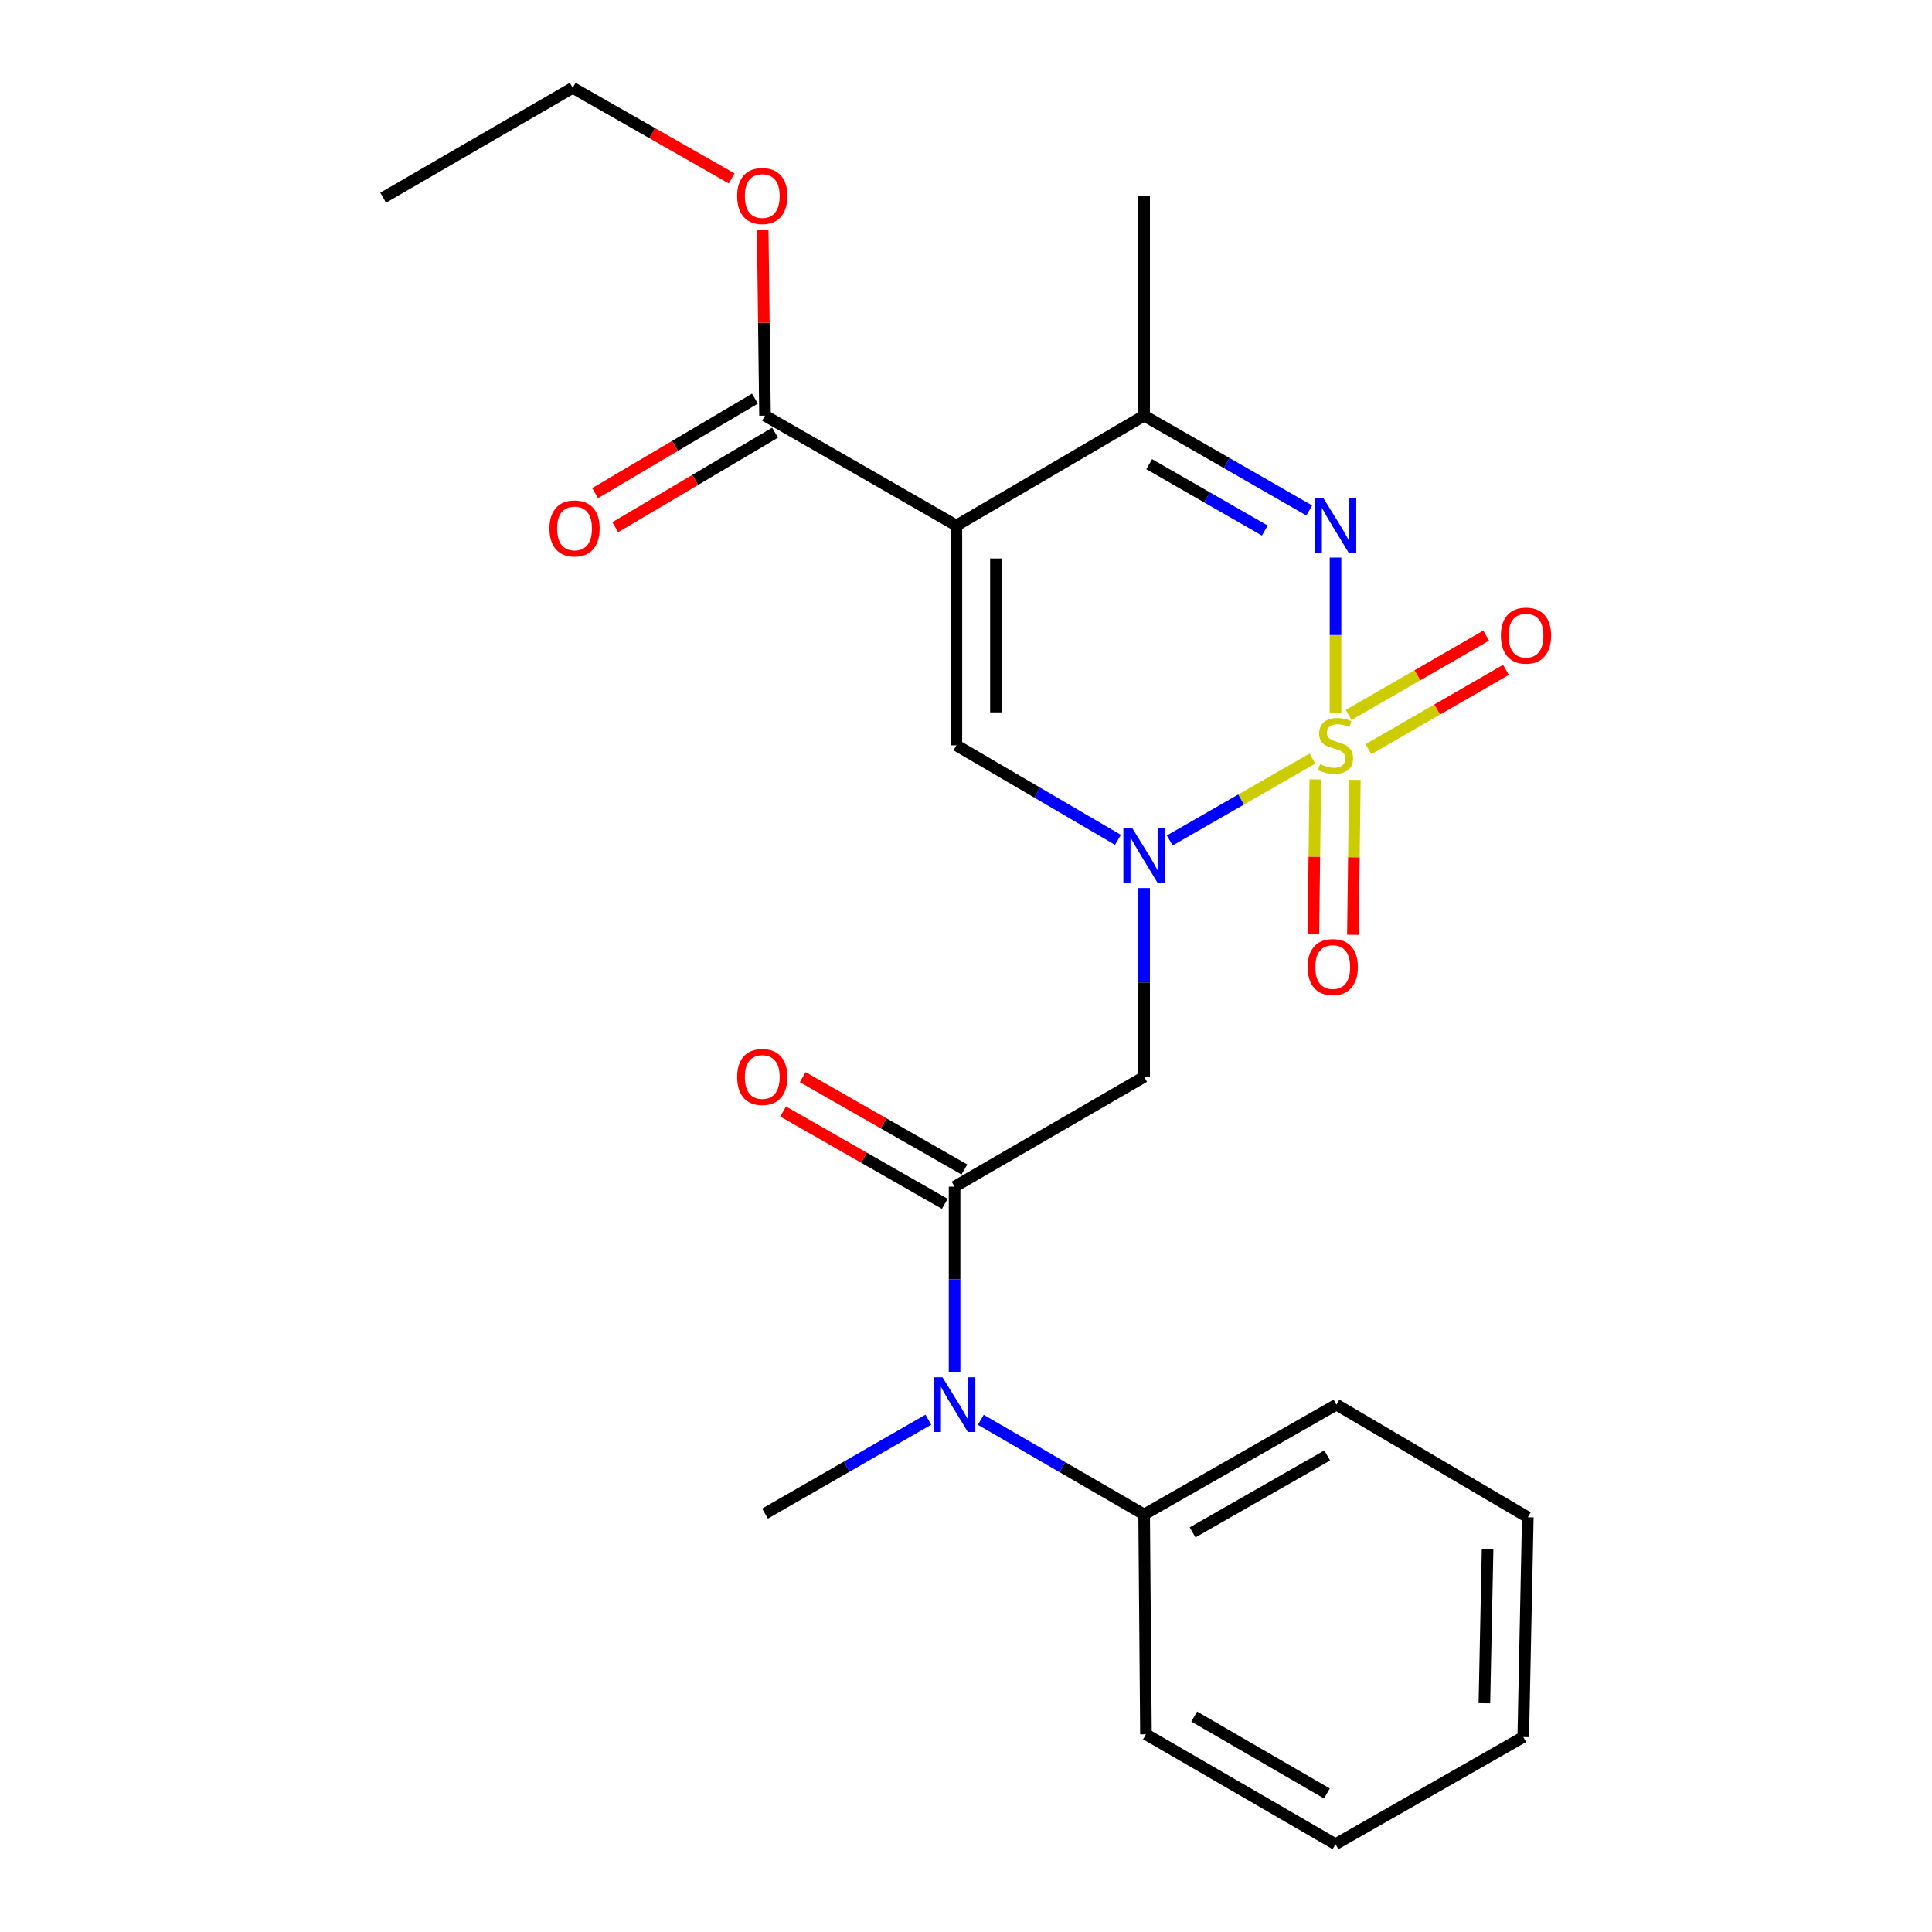 <?xml version='1.0' encoding='iso-8859-1'?>
<svg version='1.1' baseProfile='full'
              xmlns='http://www.w3.org/2000/svg'
                      xmlns:rdkit='http://www.rdkit.org/xml'
                      xmlns:xlink='http://www.w3.org/1999/xlink'
                  xml:space='preserve'
width='1000px' height='1000px' viewBox='0 0 1000 1000'>
<!-- END OF HEADER -->
<rect style='opacity:1.0;fill:#FFFFFF;stroke:none' width='1000' height='1000' x='0' y='0'> </rect>
<path class='bond-0' d='M 679.32,392.637 L 642.386,413.834' style='fill:none;fill-rule:evenodd;stroke:#CCCC00;stroke-width:6px;stroke-linecap:butt;stroke-linejoin:miter;stroke-opacity:1' />
<path class='bond-0' d='M 642.386,413.834 L 605.452,435.032' style='fill:none;fill-rule:evenodd;stroke:#0000FF;stroke-width:6px;stroke-linecap:butt;stroke-linejoin:miter;stroke-opacity:1' />
<path class='bond-2' d='M 691.255,368.822 L 691.255,328.709' style='fill:none;fill-rule:evenodd;stroke:#CCCC00;stroke-width:6px;stroke-linecap:butt;stroke-linejoin:miter;stroke-opacity:1' />
<path class='bond-2' d='M 691.255,328.709 L 691.255,288.597' style='fill:none;fill-rule:evenodd;stroke:#0000FF;stroke-width:6px;stroke-linecap:butt;stroke-linejoin:miter;stroke-opacity:1' />
<path class='bond-9' d='M 680.799,403.406 L 680.298,443.5' style='fill:none;fill-rule:evenodd;stroke:#CCCC00;stroke-width:6px;stroke-linecap:butt;stroke-linejoin:miter;stroke-opacity:1' />
<path class='bond-9' d='M 680.298,443.5 L 679.797,483.595' style='fill:none;fill-rule:evenodd;stroke:#FF0000;stroke-width:6px;stroke-linecap:butt;stroke-linejoin:miter;stroke-opacity:1' />
<path class='bond-9' d='M 701.268,403.662 L 700.767,443.756' style='fill:none;fill-rule:evenodd;stroke:#CCCC00;stroke-width:6px;stroke-linecap:butt;stroke-linejoin:miter;stroke-opacity:1' />
<path class='bond-9' d='M 700.767,443.756 L 700.266,483.851' style='fill:none;fill-rule:evenodd;stroke:#FF0000;stroke-width:6px;stroke-linecap:butt;stroke-linejoin:miter;stroke-opacity:1' />
<path class='bond-10' d='M 708.295,387.774 L 743.881,367.247' style='fill:none;fill-rule:evenodd;stroke:#CCCC00;stroke-width:6px;stroke-linecap:butt;stroke-linejoin:miter;stroke-opacity:1' />
<path class='bond-10' d='M 743.881,367.247 L 779.467,346.72' style='fill:none;fill-rule:evenodd;stroke:#FF0000;stroke-width:6px;stroke-linecap:butt;stroke-linejoin:miter;stroke-opacity:1' />
<path class='bond-10' d='M 698.067,370.042 L 733.653,349.515' style='fill:none;fill-rule:evenodd;stroke:#CCCC00;stroke-width:6px;stroke-linecap:butt;stroke-linejoin:miter;stroke-opacity:1' />
<path class='bond-10' d='M 733.653,349.515 L 769.239,328.988' style='fill:none;fill-rule:evenodd;stroke:#FF0000;stroke-width:6px;stroke-linecap:butt;stroke-linejoin:miter;stroke-opacity:1' />
<path class='bond-3' d='M 578.646,434.708 L 536.835,410.247' style='fill:none;fill-rule:evenodd;stroke:#0000FF;stroke-width:6px;stroke-linecap:butt;stroke-linejoin:miter;stroke-opacity:1' />
<path class='bond-3' d='M 536.835,410.247 L 495.023,385.786' style='fill:none;fill-rule:evenodd;stroke:#000000;stroke-width:6px;stroke-linecap:butt;stroke-linejoin:miter;stroke-opacity:1' />
<path class='bond-5' d='M 592.201,459.665 L 592.201,508.514' style='fill:none;fill-rule:evenodd;stroke:#0000FF;stroke-width:6px;stroke-linecap:butt;stroke-linejoin:miter;stroke-opacity:1' />
<path class='bond-5' d='M 592.201,508.514 L 592.201,557.363' style='fill:none;fill-rule:evenodd;stroke:#000000;stroke-width:6px;stroke-linecap:butt;stroke-linejoin:miter;stroke-opacity:1' />
<path class='bond-1' d='M 495.023,272.016 L 592.201,215.143' style='fill:none;fill-rule:evenodd;stroke:#000000;stroke-width:6px;stroke-linecap:butt;stroke-linejoin:miter;stroke-opacity:1' />
<path class='bond-7' d='M 495.023,272.016 L 395.969,215.143' style='fill:none;fill-rule:evenodd;stroke:#000000;stroke-width:6px;stroke-linecap:butt;stroke-linejoin:miter;stroke-opacity:1' />
<path class='bond-24' d='M 495.023,272.016 L 495.023,385.786' style='fill:none;fill-rule:evenodd;stroke:#000000;stroke-width:6px;stroke-linecap:butt;stroke-linejoin:miter;stroke-opacity:1' />
<path class='bond-24' d='M 515.494,289.082 L 515.494,368.721' style='fill:none;fill-rule:evenodd;stroke:#000000;stroke-width:6px;stroke-linecap:butt;stroke-linejoin:miter;stroke-opacity:1' />
<path class='bond-4' d='M 677.66,264.21 L 634.93,239.677' style='fill:none;fill-rule:evenodd;stroke:#0000FF;stroke-width:6px;stroke-linecap:butt;stroke-linejoin:miter;stroke-opacity:1' />
<path class='bond-4' d='M 634.93,239.677 L 592.201,215.143' style='fill:none;fill-rule:evenodd;stroke:#000000;stroke-width:6px;stroke-linecap:butt;stroke-linejoin:miter;stroke-opacity:1' />
<path class='bond-4' d='M 654.648,274.603 L 624.737,257.429' style='fill:none;fill-rule:evenodd;stroke:#0000FF;stroke-width:6px;stroke-linecap:butt;stroke-linejoin:miter;stroke-opacity:1' />
<path class='bond-4' d='M 624.737,257.429 L 594.827,240.255' style='fill:none;fill-rule:evenodd;stroke:#000000;stroke-width:6px;stroke-linecap:butt;stroke-linejoin:miter;stroke-opacity:1' />
<path class='bond-15' d='M 592.201,215.143 L 592.201,101.384' style='fill:none;fill-rule:evenodd;stroke:#000000;stroke-width:6px;stroke-linecap:butt;stroke-linejoin:miter;stroke-opacity:1' />
<path class='bond-6' d='M 592.201,557.363 L 494.091,614.214' style='fill:none;fill-rule:evenodd;stroke:#000000;stroke-width:6px;stroke-linecap:butt;stroke-linejoin:miter;stroke-opacity:1' />
<path class='bond-8' d='M 494.091,614.214 L 494.091,662.136' style='fill:none;fill-rule:evenodd;stroke:#000000;stroke-width:6px;stroke-linecap:butt;stroke-linejoin:miter;stroke-opacity:1' />
<path class='bond-8' d='M 494.091,662.136 L 494.091,710.059' style='fill:none;fill-rule:evenodd;stroke:#0000FF;stroke-width:6px;stroke-linecap:butt;stroke-linejoin:miter;stroke-opacity:1' />
<path class='bond-11' d='M 499.167,605.326 L 457.328,581.431' style='fill:none;fill-rule:evenodd;stroke:#000000;stroke-width:6px;stroke-linecap:butt;stroke-linejoin:miter;stroke-opacity:1' />
<path class='bond-11' d='M 457.328,581.431 L 415.49,557.536' style='fill:none;fill-rule:evenodd;stroke:#FF0000;stroke-width:6px;stroke-linecap:butt;stroke-linejoin:miter;stroke-opacity:1' />
<path class='bond-11' d='M 489.015,623.101 L 447.176,599.207' style='fill:none;fill-rule:evenodd;stroke:#000000;stroke-width:6px;stroke-linecap:butt;stroke-linejoin:miter;stroke-opacity:1' />
<path class='bond-11' d='M 447.176,599.207 L 405.338,575.312' style='fill:none;fill-rule:evenodd;stroke:#FF0000;stroke-width:6px;stroke-linecap:butt;stroke-linejoin:miter;stroke-opacity:1' />
<path class='bond-12' d='M 390.76,206.333 L 349.398,230.79' style='fill:none;fill-rule:evenodd;stroke:#000000;stroke-width:6px;stroke-linecap:butt;stroke-linejoin:miter;stroke-opacity:1' />
<path class='bond-12' d='M 349.398,230.79 L 308.035,255.248' style='fill:none;fill-rule:evenodd;stroke:#FF0000;stroke-width:6px;stroke-linecap:butt;stroke-linejoin:miter;stroke-opacity:1' />
<path class='bond-12' d='M 401.179,223.953 L 359.817,248.411' style='fill:none;fill-rule:evenodd;stroke:#000000;stroke-width:6px;stroke-linecap:butt;stroke-linejoin:miter;stroke-opacity:1' />
<path class='bond-12' d='M 359.817,248.411 L 318.454,272.868' style='fill:none;fill-rule:evenodd;stroke:#FF0000;stroke-width:6px;stroke-linecap:butt;stroke-linejoin:miter;stroke-opacity:1' />
<path class='bond-14' d='M 395.969,215.143 L 395.369,167.066' style='fill:none;fill-rule:evenodd;stroke:#000000;stroke-width:6px;stroke-linecap:butt;stroke-linejoin:miter;stroke-opacity:1' />
<path class='bond-14' d='M 395.369,167.066 L 394.768,118.988' style='fill:none;fill-rule:evenodd;stroke:#FF0000;stroke-width:6px;stroke-linecap:butt;stroke-linejoin:miter;stroke-opacity:1' />
<path class='bond-13' d='M 507.666,734.907 L 549.933,759.405' style='fill:none;fill-rule:evenodd;stroke:#0000FF;stroke-width:6px;stroke-linecap:butt;stroke-linejoin:miter;stroke-opacity:1' />
<path class='bond-13' d='M 549.933,759.405 L 592.201,783.902' style='fill:none;fill-rule:evenodd;stroke:#000000;stroke-width:6px;stroke-linecap:butt;stroke-linejoin:miter;stroke-opacity:1' />
<path class='bond-16' d='M 480.522,734.839 L 438.245,759.137' style='fill:none;fill-rule:evenodd;stroke:#0000FF;stroke-width:6px;stroke-linecap:butt;stroke-linejoin:miter;stroke-opacity:1' />
<path class='bond-16' d='M 438.245,759.137 L 395.969,783.436' style='fill:none;fill-rule:evenodd;stroke:#000000;stroke-width:6px;stroke-linecap:butt;stroke-linejoin:miter;stroke-opacity:1' />
<path class='bond-17' d='M 592.201,783.902 L 691.733,727.04' style='fill:none;fill-rule:evenodd;stroke:#000000;stroke-width:6px;stroke-linecap:butt;stroke-linejoin:miter;stroke-opacity:1' />
<path class='bond-17' d='M 617.285,793.147 L 686.957,753.343' style='fill:none;fill-rule:evenodd;stroke:#000000;stroke-width:6px;stroke-linecap:butt;stroke-linejoin:miter;stroke-opacity:1' />
<path class='bond-18' d='M 592.201,783.902 L 593.145,897.672' style='fill:none;fill-rule:evenodd;stroke:#000000;stroke-width:6px;stroke-linecap:butt;stroke-linejoin:miter;stroke-opacity:1' />
<path class='bond-19' d='M 378.725,92.364 L 337.581,68.909' style='fill:none;fill-rule:evenodd;stroke:#FF0000;stroke-width:6px;stroke-linecap:butt;stroke-linejoin:miter;stroke-opacity:1' />
<path class='bond-19' d='M 337.581,68.909 L 296.438,45.455' style='fill:none;fill-rule:evenodd;stroke:#000000;stroke-width:6px;stroke-linecap:butt;stroke-linejoin:miter;stroke-opacity:1' />
<path class='bond-22' d='M 691.733,727.04 L 790.787,785.335' style='fill:none;fill-rule:evenodd;stroke:#000000;stroke-width:6px;stroke-linecap:butt;stroke-linejoin:miter;stroke-opacity:1' />
<path class='bond-21' d='M 593.145,897.672 L 691.255,954.545' style='fill:none;fill-rule:evenodd;stroke:#000000;stroke-width:6px;stroke-linecap:butt;stroke-linejoin:miter;stroke-opacity:1' />
<path class='bond-21' d='M 618.128,888.493 L 686.805,928.304' style='fill:none;fill-rule:evenodd;stroke:#000000;stroke-width:6px;stroke-linecap:butt;stroke-linejoin:miter;stroke-opacity:1' />
<path class='bond-20' d='M 296.438,45.455 L 198.328,102.328' style='fill:none;fill-rule:evenodd;stroke:#000000;stroke-width:6px;stroke-linecap:butt;stroke-linejoin:miter;stroke-opacity:1' />
<path class='bond-23' d='M 691.255,954.545 L 788.433,899.093' style='fill:none;fill-rule:evenodd;stroke:#000000;stroke-width:6px;stroke-linecap:butt;stroke-linejoin:miter;stroke-opacity:1' />
<path class='bond-25' d='M 790.787,785.335 L 788.433,899.093' style='fill:none;fill-rule:evenodd;stroke:#000000;stroke-width:6px;stroke-linecap:butt;stroke-linejoin:miter;stroke-opacity:1' />
<path class='bond-25' d='M 769.968,801.975 L 768.32,881.606' style='fill:none;fill-rule:evenodd;stroke:#000000;stroke-width:6px;stroke-linecap:butt;stroke-linejoin:miter;stroke-opacity:1' />
<path  class='atom-0' d='M 683.255 395.506
Q 683.575 395.626, 684.895 396.186
Q 686.215 396.746, 687.655 397.106
Q 689.135 397.426, 690.575 397.426
Q 693.255 397.426, 694.815 396.146
Q 696.375 394.826, 696.375 392.546
Q 696.375 390.986, 695.575 390.026
Q 694.815 389.066, 693.615 388.546
Q 692.415 388.026, 690.415 387.426
Q 687.895 386.666, 686.375 385.946
Q 684.895 385.226, 683.815 383.706
Q 682.775 382.186, 682.775 379.626
Q 682.775 376.066, 685.175 373.866
Q 687.615 371.666, 692.415 371.666
Q 695.695 371.666, 699.415 373.226
L 698.495 376.306
Q 695.095 374.906, 692.535 374.906
Q 689.775 374.906, 688.255 376.066
Q 686.735 377.186, 686.775 379.146
Q 686.775 380.666, 687.535 381.586
Q 688.335 382.506, 689.455 383.026
Q 690.615 383.546, 692.535 384.146
Q 695.095 384.946, 696.615 385.746
Q 698.135 386.546, 699.215 388.186
Q 700.335 389.786, 700.335 392.546
Q 700.335 396.466, 697.695 398.586
Q 695.095 400.666, 690.735 400.666
Q 688.215 400.666, 686.295 400.106
Q 684.415 399.586, 682.175 398.666
L 683.255 395.506
' fill='#CCCC00'/>
<path  class='atom-1' d='M 585.941 428.477
L 595.221 443.477
Q 596.141 444.957, 597.621 447.637
Q 599.101 450.317, 599.181 450.477
L 599.181 428.477
L 602.941 428.477
L 602.941 456.797
L 599.061 456.797
L 589.101 440.397
Q 587.941 438.477, 586.701 436.277
Q 585.501 434.077, 585.141 433.397
L 585.141 456.797
L 581.461 456.797
L 581.461 428.477
L 585.941 428.477
' fill='#0000FF'/>
<path  class='atom-3' d='M 684.995 257.856
L 694.275 272.856
Q 695.195 274.336, 696.675 277.016
Q 698.155 279.696, 698.235 279.856
L 698.235 257.856
L 701.995 257.856
L 701.995 286.176
L 698.115 286.176
L 688.155 269.776
Q 686.995 267.856, 685.755 265.656
Q 684.555 263.456, 684.195 262.776
L 684.195 286.176
L 680.515 286.176
L 680.515 257.856
L 684.995 257.856
' fill='#0000FF'/>
<path  class='atom-9' d='M 487.831 712.88
L 497.111 727.88
Q 498.031 729.36, 499.511 732.04
Q 500.991 734.72, 501.071 734.88
L 501.071 712.88
L 504.831 712.88
L 504.831 741.2
L 500.951 741.2
L 490.991 724.8
Q 489.831 722.88, 488.591 720.68
Q 487.391 718.48, 487.031 717.8
L 487.031 741.2
L 483.351 741.2
L 483.351 712.88
L 487.831 712.88
' fill='#0000FF'/>
<path  class='atom-10' d='M 676.822 500.546
Q 676.822 493.746, 680.182 489.946
Q 683.542 486.146, 689.822 486.146
Q 696.102 486.146, 699.462 489.946
Q 702.822 493.746, 702.822 500.546
Q 702.822 507.426, 699.422 511.346
Q 696.022 515.226, 689.822 515.226
Q 683.582 515.226, 680.182 511.346
Q 676.822 507.466, 676.822 500.546
M 689.822 512.026
Q 694.142 512.026, 696.462 509.146
Q 698.822 506.226, 698.822 500.546
Q 698.822 494.986, 696.462 492.186
Q 694.142 489.346, 689.822 489.346
Q 685.502 489.346, 683.142 492.146
Q 680.822 494.946, 680.822 500.546
Q 680.822 506.266, 683.142 509.146
Q 685.502 512.026, 689.822 512.026
' fill='#FF0000'/>
<path  class='atom-11' d='M 776.854 328.993
Q 776.854 322.193, 780.214 318.393
Q 783.574 314.593, 789.854 314.593
Q 796.134 314.593, 799.494 318.393
Q 802.854 322.193, 802.854 328.993
Q 802.854 335.873, 799.454 339.793
Q 796.054 343.673, 789.854 343.673
Q 783.614 343.673, 780.214 339.793
Q 776.854 335.913, 776.854 328.993
M 789.854 340.473
Q 794.174 340.473, 796.494 337.593
Q 798.854 334.673, 798.854 328.993
Q 798.854 323.433, 796.494 320.633
Q 794.174 317.793, 789.854 317.793
Q 785.534 317.793, 783.174 320.593
Q 780.854 323.393, 780.854 328.993
Q 780.854 334.713, 783.174 337.593
Q 785.534 340.473, 789.854 340.473
' fill='#FF0000'/>
<path  class='atom-12' d='M 381.548 557.443
Q 381.548 550.643, 384.908 546.843
Q 388.268 543.043, 394.548 543.043
Q 400.828 543.043, 404.188 546.843
Q 407.548 550.643, 407.548 557.443
Q 407.548 564.323, 404.148 568.243
Q 400.748 572.123, 394.548 572.123
Q 388.308 572.123, 384.908 568.243
Q 381.548 564.363, 381.548 557.443
M 394.548 568.923
Q 398.868 568.923, 401.188 566.043
Q 403.548 563.123, 403.548 557.443
Q 403.548 551.883, 401.188 549.083
Q 398.868 546.243, 394.548 546.243
Q 390.228 546.243, 387.868 549.043
Q 385.548 551.843, 385.548 557.443
Q 385.548 563.163, 387.868 566.043
Q 390.228 568.923, 394.548 568.923
' fill='#FF0000'/>
<path  class='atom-13' d='M 284.382 273.518
Q 284.382 266.718, 287.742 262.918
Q 291.102 259.118, 297.382 259.118
Q 303.662 259.118, 307.022 262.918
Q 310.382 266.718, 310.382 273.518
Q 310.382 280.398, 306.982 284.318
Q 303.582 288.198, 297.382 288.198
Q 291.142 288.198, 287.742 284.318
Q 284.382 280.438, 284.382 273.518
M 297.382 284.998
Q 301.702 284.998, 304.022 282.118
Q 306.382 279.198, 306.382 273.518
Q 306.382 267.958, 304.022 265.158
Q 301.702 262.318, 297.382 262.318
Q 293.062 262.318, 290.702 265.118
Q 288.382 267.918, 288.382 273.518
Q 288.382 279.238, 290.702 282.118
Q 293.062 284.998, 297.382 284.998
' fill='#FF0000'/>
<path  class='atom-15' d='M 381.548 101.464
Q 381.548 94.664, 384.908 90.864
Q 388.268 87.064, 394.548 87.064
Q 400.828 87.064, 404.188 90.864
Q 407.548 94.664, 407.548 101.464
Q 407.548 108.344, 404.148 112.264
Q 400.748 116.144, 394.548 116.144
Q 388.308 116.144, 384.908 112.264
Q 381.548 108.384, 381.548 101.464
M 394.548 112.944
Q 398.868 112.944, 401.188 110.064
Q 403.548 107.144, 403.548 101.464
Q 403.548 95.904, 401.188 93.104
Q 398.868 90.264, 394.548 90.264
Q 390.228 90.264, 387.868 93.064
Q 385.548 95.864, 385.548 101.464
Q 385.548 107.184, 387.868 110.064
Q 390.228 112.944, 394.548 112.944
' fill='#FF0000'/>
</svg>
